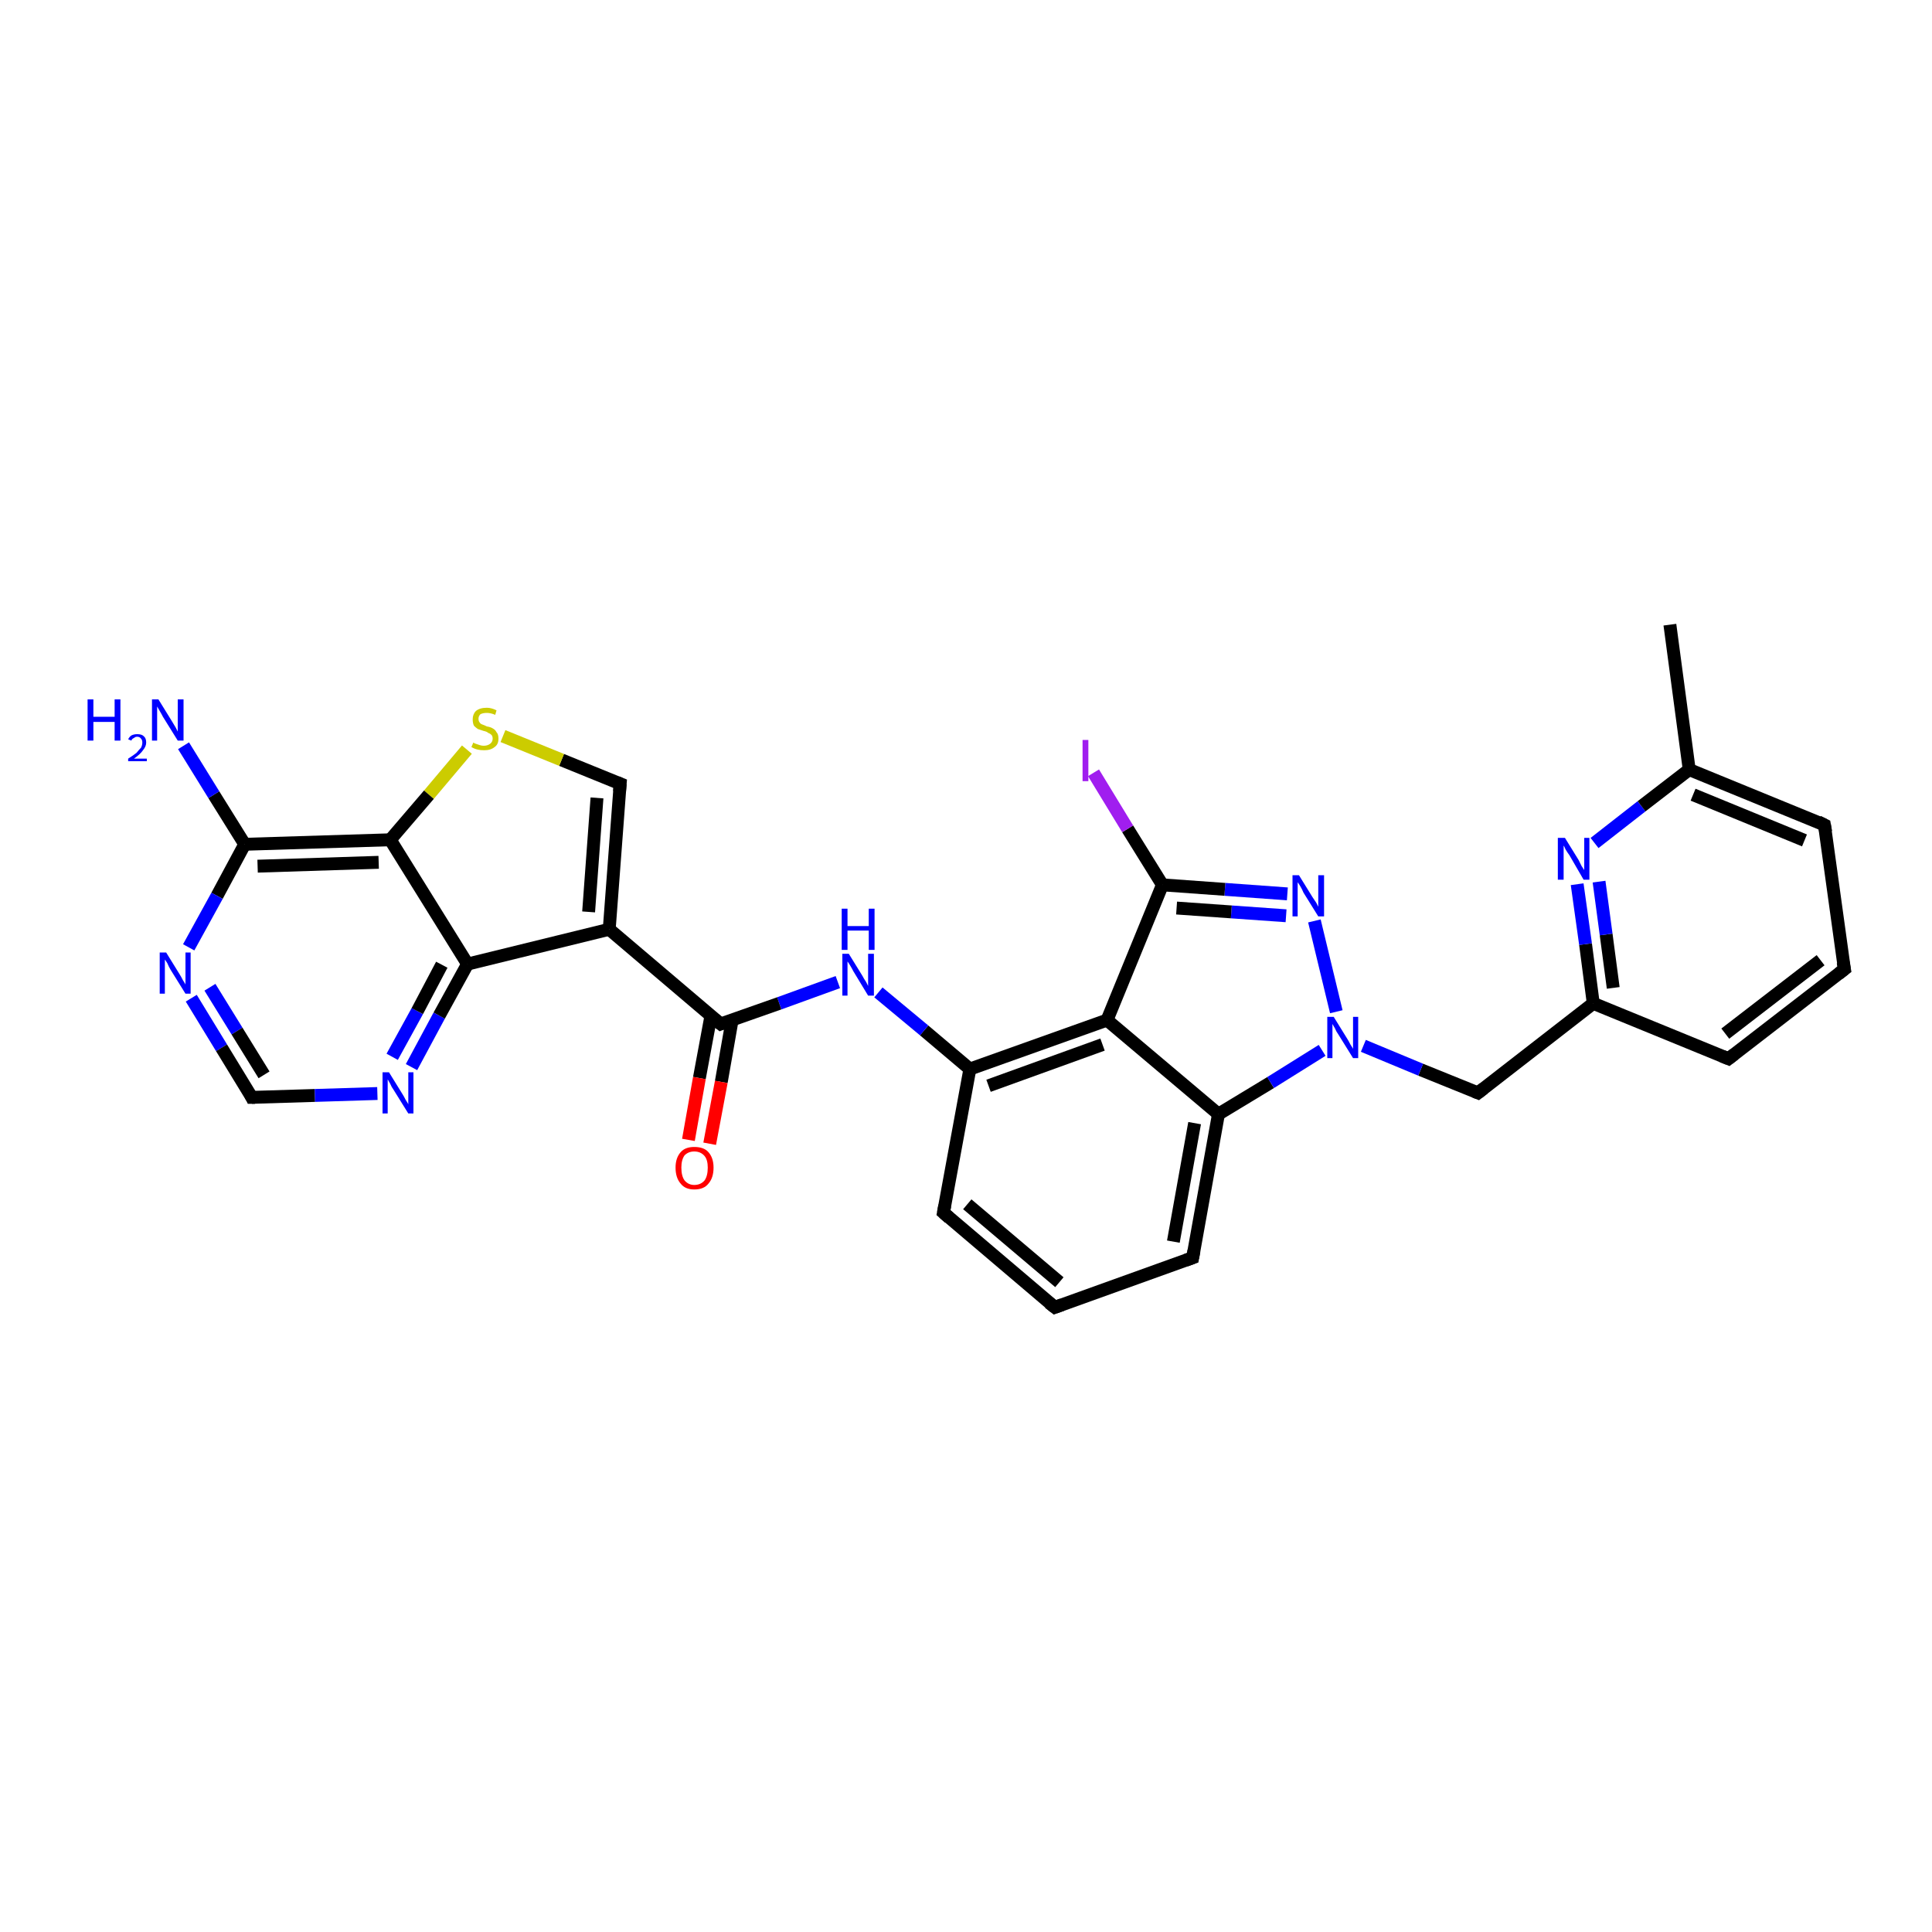 <?xml version='1.0' encoding='iso-8859-1'?>
<svg version='1.1' baseProfile='full'
              xmlns='http://www.w3.org/2000/svg'
                      xmlns:rdkit='http://www.rdkit.org/xml'
                      xmlns:xlink='http://www.w3.org/1999/xlink'
                  xml:space='preserve'
width='300px' height='300px' viewBox='0 0 300 300'>
<!-- END OF HEADER -->
<rect style='opacity:1.0;fill:#FFFFFF;stroke:none' width='300.0' height='300.0' x='0.0' y='0.0'> </rect>
<path class='bond-0 atom-0 atom-1' d='M 259.3,97.0 L 262.3,119.5' style='fill:none;fill-rule:evenodd;stroke:#000000;stroke-width:2.0px;stroke-linecap:butt;stroke-linejoin:miter;stroke-opacity:1' />
<path class='bond-1 atom-1 atom-2' d='M 262.3,119.5 L 283.3,128.1' style='fill:none;fill-rule:evenodd;stroke:#000000;stroke-width:2.0px;stroke-linecap:butt;stroke-linejoin:miter;stroke-opacity:1' />
<path class='bond-1 atom-1 atom-2' d='M 262.9,123.4 L 280.2,130.5' style='fill:none;fill-rule:evenodd;stroke:#000000;stroke-width:2.0px;stroke-linecap:butt;stroke-linejoin:miter;stroke-opacity:1' />
<path class='bond-2 atom-2 atom-3' d='M 283.3,128.1 L 286.4,150.5' style='fill:none;fill-rule:evenodd;stroke:#000000;stroke-width:2.0px;stroke-linecap:butt;stroke-linejoin:miter;stroke-opacity:1' />
<path class='bond-3 atom-3 atom-4' d='M 286.4,150.5 L 268.4,164.4' style='fill:none;fill-rule:evenodd;stroke:#000000;stroke-width:2.0px;stroke-linecap:butt;stroke-linejoin:miter;stroke-opacity:1' />
<path class='bond-3 atom-3 atom-4' d='M 282.7,149.1 L 267.9,160.5' style='fill:none;fill-rule:evenodd;stroke:#000000;stroke-width:2.0px;stroke-linecap:butt;stroke-linejoin:miter;stroke-opacity:1' />
<path class='bond-4 atom-4 atom-5' d='M 268.4,164.4 L 247.4,155.8' style='fill:none;fill-rule:evenodd;stroke:#000000;stroke-width:2.0px;stroke-linecap:butt;stroke-linejoin:miter;stroke-opacity:1' />
<path class='bond-5 atom-5 atom-6' d='M 247.4,155.8 L 229.5,169.7' style='fill:none;fill-rule:evenodd;stroke:#000000;stroke-width:2.0px;stroke-linecap:butt;stroke-linejoin:miter;stroke-opacity:1' />
<path class='bond-6 atom-6 atom-7' d='M 229.5,169.7 L 220.6,166.1' style='fill:none;fill-rule:evenodd;stroke:#000000;stroke-width:2.0px;stroke-linecap:butt;stroke-linejoin:miter;stroke-opacity:1' />
<path class='bond-6 atom-6 atom-7' d='M 220.6,166.1 L 211.7,162.4' style='fill:none;fill-rule:evenodd;stroke:#0000FF;stroke-width:2.0px;stroke-linecap:butt;stroke-linejoin:miter;stroke-opacity:1' />
<path class='bond-7 atom-7 atom-8' d='M 207.5,157.1 L 204.1,143.0' style='fill:none;fill-rule:evenodd;stroke:#0000FF;stroke-width:2.0px;stroke-linecap:butt;stroke-linejoin:miter;stroke-opacity:1' />
<path class='bond-8 atom-8 atom-9' d='M 199.9,138.8 L 190.2,138.1' style='fill:none;fill-rule:evenodd;stroke:#0000FF;stroke-width:2.0px;stroke-linecap:butt;stroke-linejoin:miter;stroke-opacity:1' />
<path class='bond-8 atom-8 atom-9' d='M 190.2,138.1 L 180.5,137.4' style='fill:none;fill-rule:evenodd;stroke:#000000;stroke-width:2.0px;stroke-linecap:butt;stroke-linejoin:miter;stroke-opacity:1' />
<path class='bond-8 atom-8 atom-9' d='M 199.7,142.2 L 191.2,141.6' style='fill:none;fill-rule:evenodd;stroke:#0000FF;stroke-width:2.0px;stroke-linecap:butt;stroke-linejoin:miter;stroke-opacity:1' />
<path class='bond-8 atom-8 atom-9' d='M 191.2,141.6 L 182.7,141.0' style='fill:none;fill-rule:evenodd;stroke:#000000;stroke-width:2.0px;stroke-linecap:butt;stroke-linejoin:miter;stroke-opacity:1' />
<path class='bond-9 atom-9 atom-10' d='M 180.5,137.4 L 175.1,128.7' style='fill:none;fill-rule:evenodd;stroke:#000000;stroke-width:2.0px;stroke-linecap:butt;stroke-linejoin:miter;stroke-opacity:1' />
<path class='bond-9 atom-9 atom-10' d='M 175.1,128.7 L 169.8,120.0' style='fill:none;fill-rule:evenodd;stroke:#A01EEF;stroke-width:2.0px;stroke-linecap:butt;stroke-linejoin:miter;stroke-opacity:1' />
<path class='bond-10 atom-9 atom-11' d='M 180.5,137.4 L 171.9,158.4' style='fill:none;fill-rule:evenodd;stroke:#000000;stroke-width:2.0px;stroke-linecap:butt;stroke-linejoin:miter;stroke-opacity:1' />
<path class='bond-11 atom-11 atom-12' d='M 171.9,158.4 L 150.6,166.0' style='fill:none;fill-rule:evenodd;stroke:#000000;stroke-width:2.0px;stroke-linecap:butt;stroke-linejoin:miter;stroke-opacity:1' />
<path class='bond-11 atom-11 atom-12' d='M 171.2,162.2 L 153.5,168.6' style='fill:none;fill-rule:evenodd;stroke:#000000;stroke-width:2.0px;stroke-linecap:butt;stroke-linejoin:miter;stroke-opacity:1' />
<path class='bond-12 atom-12 atom-13' d='M 150.6,166.0 L 143.5,160.0' style='fill:none;fill-rule:evenodd;stroke:#000000;stroke-width:2.0px;stroke-linecap:butt;stroke-linejoin:miter;stroke-opacity:1' />
<path class='bond-12 atom-12 atom-13' d='M 143.5,160.0 L 136.4,154.1' style='fill:none;fill-rule:evenodd;stroke:#0000FF;stroke-width:2.0px;stroke-linecap:butt;stroke-linejoin:miter;stroke-opacity:1' />
<path class='bond-13 atom-13 atom-14' d='M 130.1,152.5 L 121.0,155.8' style='fill:none;fill-rule:evenodd;stroke:#0000FF;stroke-width:2.0px;stroke-linecap:butt;stroke-linejoin:miter;stroke-opacity:1' />
<path class='bond-13 atom-13 atom-14' d='M 121.0,155.8 L 111.9,159.0' style='fill:none;fill-rule:evenodd;stroke:#000000;stroke-width:2.0px;stroke-linecap:butt;stroke-linejoin:miter;stroke-opacity:1' />
<path class='bond-14 atom-14 atom-15' d='M 110.4,157.7 L 108.6,167.4' style='fill:none;fill-rule:evenodd;stroke:#000000;stroke-width:2.0px;stroke-linecap:butt;stroke-linejoin:miter;stroke-opacity:1' />
<path class='bond-14 atom-14 atom-15' d='M 108.6,167.4 L 106.9,177.0' style='fill:none;fill-rule:evenodd;stroke:#FF0000;stroke-width:2.0px;stroke-linecap:butt;stroke-linejoin:miter;stroke-opacity:1' />
<path class='bond-14 atom-14 atom-15' d='M 113.7,158.3 L 112.0,168.0' style='fill:none;fill-rule:evenodd;stroke:#000000;stroke-width:2.0px;stroke-linecap:butt;stroke-linejoin:miter;stroke-opacity:1' />
<path class='bond-14 atom-14 atom-15' d='M 112.0,168.0 L 110.2,177.6' style='fill:none;fill-rule:evenodd;stroke:#FF0000;stroke-width:2.0px;stroke-linecap:butt;stroke-linejoin:miter;stroke-opacity:1' />
<path class='bond-15 atom-14 atom-16' d='M 111.9,159.0 L 94.6,144.3' style='fill:none;fill-rule:evenodd;stroke:#000000;stroke-width:2.0px;stroke-linecap:butt;stroke-linejoin:miter;stroke-opacity:1' />
<path class='bond-16 atom-16 atom-17' d='M 94.6,144.3 L 96.3,121.7' style='fill:none;fill-rule:evenodd;stroke:#000000;stroke-width:2.0px;stroke-linecap:butt;stroke-linejoin:miter;stroke-opacity:1' />
<path class='bond-16 atom-16 atom-17' d='M 91.4,141.6 L 92.7,123.9' style='fill:none;fill-rule:evenodd;stroke:#000000;stroke-width:2.0px;stroke-linecap:butt;stroke-linejoin:miter;stroke-opacity:1' />
<path class='bond-17 atom-17 atom-18' d='M 96.3,121.7 L 87.2,118.0' style='fill:none;fill-rule:evenodd;stroke:#000000;stroke-width:2.0px;stroke-linecap:butt;stroke-linejoin:miter;stroke-opacity:1' />
<path class='bond-17 atom-17 atom-18' d='M 87.2,118.0 L 78.1,114.3' style='fill:none;fill-rule:evenodd;stroke:#CCCC00;stroke-width:2.0px;stroke-linecap:butt;stroke-linejoin:miter;stroke-opacity:1' />
<path class='bond-18 atom-18 atom-19' d='M 72.5,116.4 L 66.6,123.4' style='fill:none;fill-rule:evenodd;stroke:#CCCC00;stroke-width:2.0px;stroke-linecap:butt;stroke-linejoin:miter;stroke-opacity:1' />
<path class='bond-18 atom-18 atom-19' d='M 66.6,123.4 L 60.6,130.4' style='fill:none;fill-rule:evenodd;stroke:#000000;stroke-width:2.0px;stroke-linecap:butt;stroke-linejoin:miter;stroke-opacity:1' />
<path class='bond-19 atom-19 atom-20' d='M 60.6,130.4 L 38.0,131.1' style='fill:none;fill-rule:evenodd;stroke:#000000;stroke-width:2.0px;stroke-linecap:butt;stroke-linejoin:miter;stroke-opacity:1' />
<path class='bond-19 atom-19 atom-20' d='M 58.8,133.9 L 40.0,134.5' style='fill:none;fill-rule:evenodd;stroke:#000000;stroke-width:2.0px;stroke-linecap:butt;stroke-linejoin:miter;stroke-opacity:1' />
<path class='bond-20 atom-20 atom-21' d='M 38.0,131.1 L 33.2,123.4' style='fill:none;fill-rule:evenodd;stroke:#000000;stroke-width:2.0px;stroke-linecap:butt;stroke-linejoin:miter;stroke-opacity:1' />
<path class='bond-20 atom-20 atom-21' d='M 33.2,123.4 L 28.5,115.8' style='fill:none;fill-rule:evenodd;stroke:#0000FF;stroke-width:2.0px;stroke-linecap:butt;stroke-linejoin:miter;stroke-opacity:1' />
<path class='bond-21 atom-20 atom-22' d='M 38.0,131.1 L 33.7,139.1' style='fill:none;fill-rule:evenodd;stroke:#000000;stroke-width:2.0px;stroke-linecap:butt;stroke-linejoin:miter;stroke-opacity:1' />
<path class='bond-21 atom-20 atom-22' d='M 33.7,139.1 L 29.3,147.1' style='fill:none;fill-rule:evenodd;stroke:#0000FF;stroke-width:2.0px;stroke-linecap:butt;stroke-linejoin:miter;stroke-opacity:1' />
<path class='bond-22 atom-22 atom-23' d='M 29.7,155.0 L 34.4,162.7' style='fill:none;fill-rule:evenodd;stroke:#0000FF;stroke-width:2.0px;stroke-linecap:butt;stroke-linejoin:miter;stroke-opacity:1' />
<path class='bond-22 atom-22 atom-23' d='M 34.4,162.7 L 39.1,170.4' style='fill:none;fill-rule:evenodd;stroke:#000000;stroke-width:2.0px;stroke-linecap:butt;stroke-linejoin:miter;stroke-opacity:1' />
<path class='bond-22 atom-22 atom-23' d='M 32.6,153.3 L 36.8,160.1' style='fill:none;fill-rule:evenodd;stroke:#0000FF;stroke-width:2.0px;stroke-linecap:butt;stroke-linejoin:miter;stroke-opacity:1' />
<path class='bond-22 atom-22 atom-23' d='M 36.8,160.1 L 41.0,166.9' style='fill:none;fill-rule:evenodd;stroke:#000000;stroke-width:2.0px;stroke-linecap:butt;stroke-linejoin:miter;stroke-opacity:1' />
<path class='bond-23 atom-23 atom-24' d='M 39.1,170.4 L 48.9,170.1' style='fill:none;fill-rule:evenodd;stroke:#000000;stroke-width:2.0px;stroke-linecap:butt;stroke-linejoin:miter;stroke-opacity:1' />
<path class='bond-23 atom-23 atom-24' d='M 48.9,170.1 L 58.6,169.8' style='fill:none;fill-rule:evenodd;stroke:#0000FF;stroke-width:2.0px;stroke-linecap:butt;stroke-linejoin:miter;stroke-opacity:1' />
<path class='bond-24 atom-24 atom-25' d='M 63.9,165.7 L 68.2,157.7' style='fill:none;fill-rule:evenodd;stroke:#0000FF;stroke-width:2.0px;stroke-linecap:butt;stroke-linejoin:miter;stroke-opacity:1' />
<path class='bond-24 atom-24 atom-25' d='M 68.2,157.7 L 72.6,149.7' style='fill:none;fill-rule:evenodd;stroke:#000000;stroke-width:2.0px;stroke-linecap:butt;stroke-linejoin:miter;stroke-opacity:1' />
<path class='bond-24 atom-24 atom-25' d='M 60.9,164.1 L 64.8,157.0' style='fill:none;fill-rule:evenodd;stroke:#0000FF;stroke-width:2.0px;stroke-linecap:butt;stroke-linejoin:miter;stroke-opacity:1' />
<path class='bond-24 atom-24 atom-25' d='M 64.8,157.0 L 68.6,149.8' style='fill:none;fill-rule:evenodd;stroke:#000000;stroke-width:2.0px;stroke-linecap:butt;stroke-linejoin:miter;stroke-opacity:1' />
<path class='bond-25 atom-12 atom-26' d='M 150.6,166.0 L 146.5,188.3' style='fill:none;fill-rule:evenodd;stroke:#000000;stroke-width:2.0px;stroke-linecap:butt;stroke-linejoin:miter;stroke-opacity:1' />
<path class='bond-26 atom-26 atom-27' d='M 146.5,188.3 L 163.8,203.0' style='fill:none;fill-rule:evenodd;stroke:#000000;stroke-width:2.0px;stroke-linecap:butt;stroke-linejoin:miter;stroke-opacity:1' />
<path class='bond-26 atom-26 atom-27' d='M 150.2,187.0 L 164.5,199.1' style='fill:none;fill-rule:evenodd;stroke:#000000;stroke-width:2.0px;stroke-linecap:butt;stroke-linejoin:miter;stroke-opacity:1' />
<path class='bond-27 atom-27 atom-28' d='M 163.8,203.0 L 185.2,195.3' style='fill:none;fill-rule:evenodd;stroke:#000000;stroke-width:2.0px;stroke-linecap:butt;stroke-linejoin:miter;stroke-opacity:1' />
<path class='bond-28 atom-28 atom-29' d='M 185.2,195.3 L 189.2,173.0' style='fill:none;fill-rule:evenodd;stroke:#000000;stroke-width:2.0px;stroke-linecap:butt;stroke-linejoin:miter;stroke-opacity:1' />
<path class='bond-28 atom-28 atom-29' d='M 182.2,192.8 L 185.5,174.4' style='fill:none;fill-rule:evenodd;stroke:#000000;stroke-width:2.0px;stroke-linecap:butt;stroke-linejoin:miter;stroke-opacity:1' />
<path class='bond-29 atom-5 atom-30' d='M 247.4,155.8 L 246.2,146.6' style='fill:none;fill-rule:evenodd;stroke:#000000;stroke-width:2.0px;stroke-linecap:butt;stroke-linejoin:miter;stroke-opacity:1' />
<path class='bond-29 atom-5 atom-30' d='M 246.2,146.6 L 244.9,137.3' style='fill:none;fill-rule:evenodd;stroke:#0000FF;stroke-width:2.0px;stroke-linecap:butt;stroke-linejoin:miter;stroke-opacity:1' />
<path class='bond-29 atom-5 atom-30' d='M 250.5,153.4 L 249.4,145.1' style='fill:none;fill-rule:evenodd;stroke:#000000;stroke-width:2.0px;stroke-linecap:butt;stroke-linejoin:miter;stroke-opacity:1' />
<path class='bond-29 atom-5 atom-30' d='M 249.4,145.1 L 248.3,136.9' style='fill:none;fill-rule:evenodd;stroke:#0000FF;stroke-width:2.0px;stroke-linecap:butt;stroke-linejoin:miter;stroke-opacity:1' />
<path class='bond-30 atom-30 atom-1' d='M 247.6,130.9 L 254.9,125.2' style='fill:none;fill-rule:evenodd;stroke:#0000FF;stroke-width:2.0px;stroke-linecap:butt;stroke-linejoin:miter;stroke-opacity:1' />
<path class='bond-30 atom-30 atom-1' d='M 254.9,125.2 L 262.3,119.5' style='fill:none;fill-rule:evenodd;stroke:#000000;stroke-width:2.0px;stroke-linecap:butt;stroke-linejoin:miter;stroke-opacity:1' />
<path class='bond-31 atom-29 atom-7' d='M 189.2,173.0 L 197.3,168.1' style='fill:none;fill-rule:evenodd;stroke:#000000;stroke-width:2.0px;stroke-linecap:butt;stroke-linejoin:miter;stroke-opacity:1' />
<path class='bond-31 atom-29 atom-7' d='M 197.3,168.1 L 205.3,163.1' style='fill:none;fill-rule:evenodd;stroke:#0000FF;stroke-width:2.0px;stroke-linecap:butt;stroke-linejoin:miter;stroke-opacity:1' />
<path class='bond-32 atom-29 atom-11' d='M 189.2,173.0 L 171.9,158.4' style='fill:none;fill-rule:evenodd;stroke:#000000;stroke-width:2.0px;stroke-linecap:butt;stroke-linejoin:miter;stroke-opacity:1' />
<path class='bond-33 atom-25 atom-16' d='M 72.6,149.7 L 94.6,144.3' style='fill:none;fill-rule:evenodd;stroke:#000000;stroke-width:2.0px;stroke-linecap:butt;stroke-linejoin:miter;stroke-opacity:1' />
<path class='bond-34 atom-25 atom-19' d='M 72.6,149.7 L 60.6,130.4' style='fill:none;fill-rule:evenodd;stroke:#000000;stroke-width:2.0px;stroke-linecap:butt;stroke-linejoin:miter;stroke-opacity:1' />
<path d='M 282.3,127.6 L 283.3,128.1 L 283.5,129.2' style='fill:none;stroke:#000000;stroke-width:2.0px;stroke-linecap:butt;stroke-linejoin:miter;stroke-opacity:1;' />
<path d='M 286.2,149.4 L 286.4,150.5 L 285.5,151.2' style='fill:none;stroke:#000000;stroke-width:2.0px;stroke-linecap:butt;stroke-linejoin:miter;stroke-opacity:1;' />
<path d='M 269.3,163.7 L 268.4,164.4 L 267.4,164.0' style='fill:none;stroke:#000000;stroke-width:2.0px;stroke-linecap:butt;stroke-linejoin:miter;stroke-opacity:1;' />
<path d='M 230.4,169.0 L 229.5,169.7 L 229.0,169.5' style='fill:none;stroke:#000000;stroke-width:2.0px;stroke-linecap:butt;stroke-linejoin:miter;stroke-opacity:1;' />
<path d='M 112.4,158.8 L 111.9,159.0 L 111.0,158.3' style='fill:none;stroke:#000000;stroke-width:2.0px;stroke-linecap:butt;stroke-linejoin:miter;stroke-opacity:1;' />
<path d='M 96.2,122.9 L 96.3,121.7 L 95.8,121.5' style='fill:none;stroke:#000000;stroke-width:2.0px;stroke-linecap:butt;stroke-linejoin:miter;stroke-opacity:1;' />
<path d='M 38.9,170.0 L 39.1,170.4 L 39.6,170.4' style='fill:none;stroke:#000000;stroke-width:2.0px;stroke-linecap:butt;stroke-linejoin:miter;stroke-opacity:1;' />
<path d='M 146.7,187.2 L 146.5,188.3 L 147.4,189.1' style='fill:none;stroke:#000000;stroke-width:2.0px;stroke-linecap:butt;stroke-linejoin:miter;stroke-opacity:1;' />
<path d='M 162.9,202.3 L 163.8,203.0 L 164.9,202.6' style='fill:none;stroke:#000000;stroke-width:2.0px;stroke-linecap:butt;stroke-linejoin:miter;stroke-opacity:1;' />
<path d='M 184.1,195.7 L 185.2,195.3 L 185.4,194.2' style='fill:none;stroke:#000000;stroke-width:2.0px;stroke-linecap:butt;stroke-linejoin:miter;stroke-opacity:1;' />
<path class='atom-7' d='M 207.1 157.9
L 209.2 161.3
Q 209.4 161.6, 209.7 162.2
Q 210.1 162.8, 210.1 162.9
L 210.1 157.9
L 210.9 157.9
L 210.9 164.3
L 210.1 164.3
L 207.8 160.6
Q 207.5 160.2, 207.3 159.7
Q 207.0 159.2, 206.9 159.0
L 206.9 164.3
L 206.1 164.3
L 206.1 157.9
L 207.1 157.9
' fill='#0000FF'/>
<path class='atom-8' d='M 201.7 135.9
L 203.8 139.3
Q 204.0 139.6, 204.4 140.2
Q 204.7 140.8, 204.7 140.8
L 204.7 135.9
L 205.6 135.9
L 205.6 142.3
L 204.7 142.3
L 202.4 138.6
Q 202.2 138.1, 201.9 137.6
Q 201.6 137.1, 201.5 137.0
L 201.5 142.3
L 200.7 142.3
L 200.7 135.9
L 201.7 135.9
' fill='#0000FF'/>
<path class='atom-10' d='M 168.1 114.9
L 169.0 114.9
L 169.0 121.3
L 168.1 121.3
L 168.1 114.9
' fill='#A01EEF'/>
<path class='atom-13' d='M 131.8 148.1
L 133.9 151.5
Q 134.1 151.9, 134.5 152.5
Q 134.8 153.1, 134.8 153.1
L 134.8 148.1
L 135.7 148.1
L 135.7 154.6
L 134.8 154.6
L 132.5 150.8
Q 132.3 150.4, 132.0 149.9
Q 131.7 149.4, 131.6 149.3
L 131.6 154.6
L 130.8 154.6
L 130.8 148.1
L 131.8 148.1
' fill='#0000FF'/>
<path class='atom-13' d='M 130.7 141.1
L 131.6 141.1
L 131.6 143.8
L 134.9 143.8
L 134.9 141.1
L 135.8 141.1
L 135.8 147.5
L 134.9 147.5
L 134.9 144.5
L 131.6 144.5
L 131.6 147.5
L 130.7 147.5
L 130.7 141.1
' fill='#0000FF'/>
<path class='atom-15' d='M 104.9 181.3
Q 104.9 179.8, 105.7 178.9
Q 106.4 178.1, 107.8 178.1
Q 109.3 178.1, 110.0 178.9
Q 110.8 179.8, 110.8 181.3
Q 110.8 182.9, 110.0 183.8
Q 109.3 184.7, 107.8 184.7
Q 106.4 184.7, 105.7 183.8
Q 104.9 182.9, 104.9 181.3
M 107.8 184.0
Q 108.8 184.0, 109.4 183.3
Q 109.9 182.6, 109.9 181.3
Q 109.9 180.1, 109.4 179.5
Q 108.8 178.8, 107.8 178.8
Q 106.9 178.8, 106.3 179.4
Q 105.8 180.1, 105.8 181.3
Q 105.8 182.6, 106.3 183.3
Q 106.9 184.0, 107.8 184.0
' fill='#FF0000'/>
<path class='atom-18' d='M 73.5 115.3
Q 73.6 115.4, 73.9 115.5
Q 74.2 115.6, 74.5 115.7
Q 74.8 115.8, 75.1 115.8
Q 75.7 115.8, 76.1 115.5
Q 76.5 115.2, 76.5 114.7
Q 76.5 114.3, 76.3 114.1
Q 76.1 113.9, 75.8 113.8
Q 75.6 113.6, 75.1 113.5
Q 74.5 113.3, 74.2 113.2
Q 73.9 113.0, 73.6 112.7
Q 73.4 112.3, 73.4 111.7
Q 73.4 110.9, 73.9 110.4
Q 74.5 109.9, 75.6 109.9
Q 76.3 109.9, 77.1 110.3
L 76.9 111.0
Q 76.2 110.7, 75.6 110.7
Q 75.0 110.7, 74.6 110.9
Q 74.3 111.2, 74.3 111.6
Q 74.3 112.0, 74.5 112.2
Q 74.6 112.4, 74.9 112.5
Q 75.2 112.6, 75.6 112.8
Q 76.2 112.9, 76.5 113.1
Q 76.9 113.3, 77.1 113.7
Q 77.4 114.0, 77.4 114.7
Q 77.4 115.6, 76.8 116.0
Q 76.2 116.5, 75.2 116.5
Q 74.6 116.5, 74.2 116.4
Q 73.7 116.3, 73.2 116.0
L 73.5 115.3
' fill='#CCCC00'/>
<path class='atom-21' d='M 13.6 108.6
L 14.5 108.6
L 14.5 111.3
L 17.8 111.3
L 17.8 108.6
L 18.7 108.6
L 18.7 115.0
L 17.8 115.0
L 17.8 112.1
L 14.5 112.1
L 14.5 115.0
L 13.6 115.0
L 13.6 108.6
' fill='#0000FF'/>
<path class='atom-21' d='M 19.9 114.8
Q 20.1 114.4, 20.4 114.2
Q 20.8 114.0, 21.3 114.0
Q 22.0 114.0, 22.3 114.3
Q 22.7 114.6, 22.7 115.3
Q 22.7 115.9, 22.2 116.5
Q 21.8 117.1, 20.8 117.8
L 22.8 117.8
L 22.8 118.2
L 19.9 118.2
L 19.9 117.8
Q 20.7 117.3, 21.2 116.9
Q 21.6 116.4, 21.9 116.1
Q 22.1 115.7, 22.1 115.3
Q 22.1 114.9, 21.9 114.7
Q 21.7 114.4, 21.3 114.4
Q 21.0 114.4, 20.8 114.6
Q 20.5 114.7, 20.4 115.0
L 19.9 114.8
' fill='#0000FF'/>
<path class='atom-21' d='M 24.6 108.6
L 26.7 112.0
Q 26.9 112.3, 27.3 113.0
Q 27.6 113.6, 27.6 113.6
L 27.6 108.6
L 28.5 108.6
L 28.5 115.0
L 27.6 115.0
L 25.3 111.3
Q 25.1 110.9, 24.8 110.4
Q 24.5 109.9, 24.4 109.7
L 24.4 115.0
L 23.6 115.0
L 23.6 108.6
L 24.6 108.6
' fill='#0000FF'/>
<path class='atom-22' d='M 25.8 147.9
L 27.9 151.3
Q 28.1 151.6, 28.4 152.2
Q 28.8 152.8, 28.8 152.9
L 28.8 147.9
L 29.6 147.9
L 29.6 154.3
L 28.8 154.3
L 26.5 150.6
Q 26.2 150.1, 26.0 149.6
Q 25.7 149.1, 25.6 149.0
L 25.6 154.3
L 24.8 154.3
L 24.8 147.9
L 25.8 147.9
' fill='#0000FF'/>
<path class='atom-24' d='M 60.4 166.5
L 62.5 169.9
Q 62.7 170.2, 63.0 170.8
Q 63.4 171.4, 63.4 171.5
L 63.4 166.5
L 64.2 166.5
L 64.2 172.9
L 63.4 172.9
L 61.1 169.2
Q 60.8 168.8, 60.6 168.3
Q 60.3 167.8, 60.2 167.6
L 60.2 172.9
L 59.4 172.9
L 59.4 166.5
L 60.4 166.5
' fill='#0000FF'/>
<path class='atom-30' d='M 243.0 130.1
L 245.1 133.5
Q 245.3 133.9, 245.6 134.5
Q 246.0 135.1, 246.0 135.1
L 246.0 130.1
L 246.8 130.1
L 246.8 136.6
L 245.9 136.6
L 243.7 132.8
Q 243.4 132.4, 243.1 131.9
Q 242.9 131.4, 242.8 131.3
L 242.8 136.6
L 241.9 136.6
L 241.9 130.1
L 243.0 130.1
' fill='#0000FF'/>
</svg>
